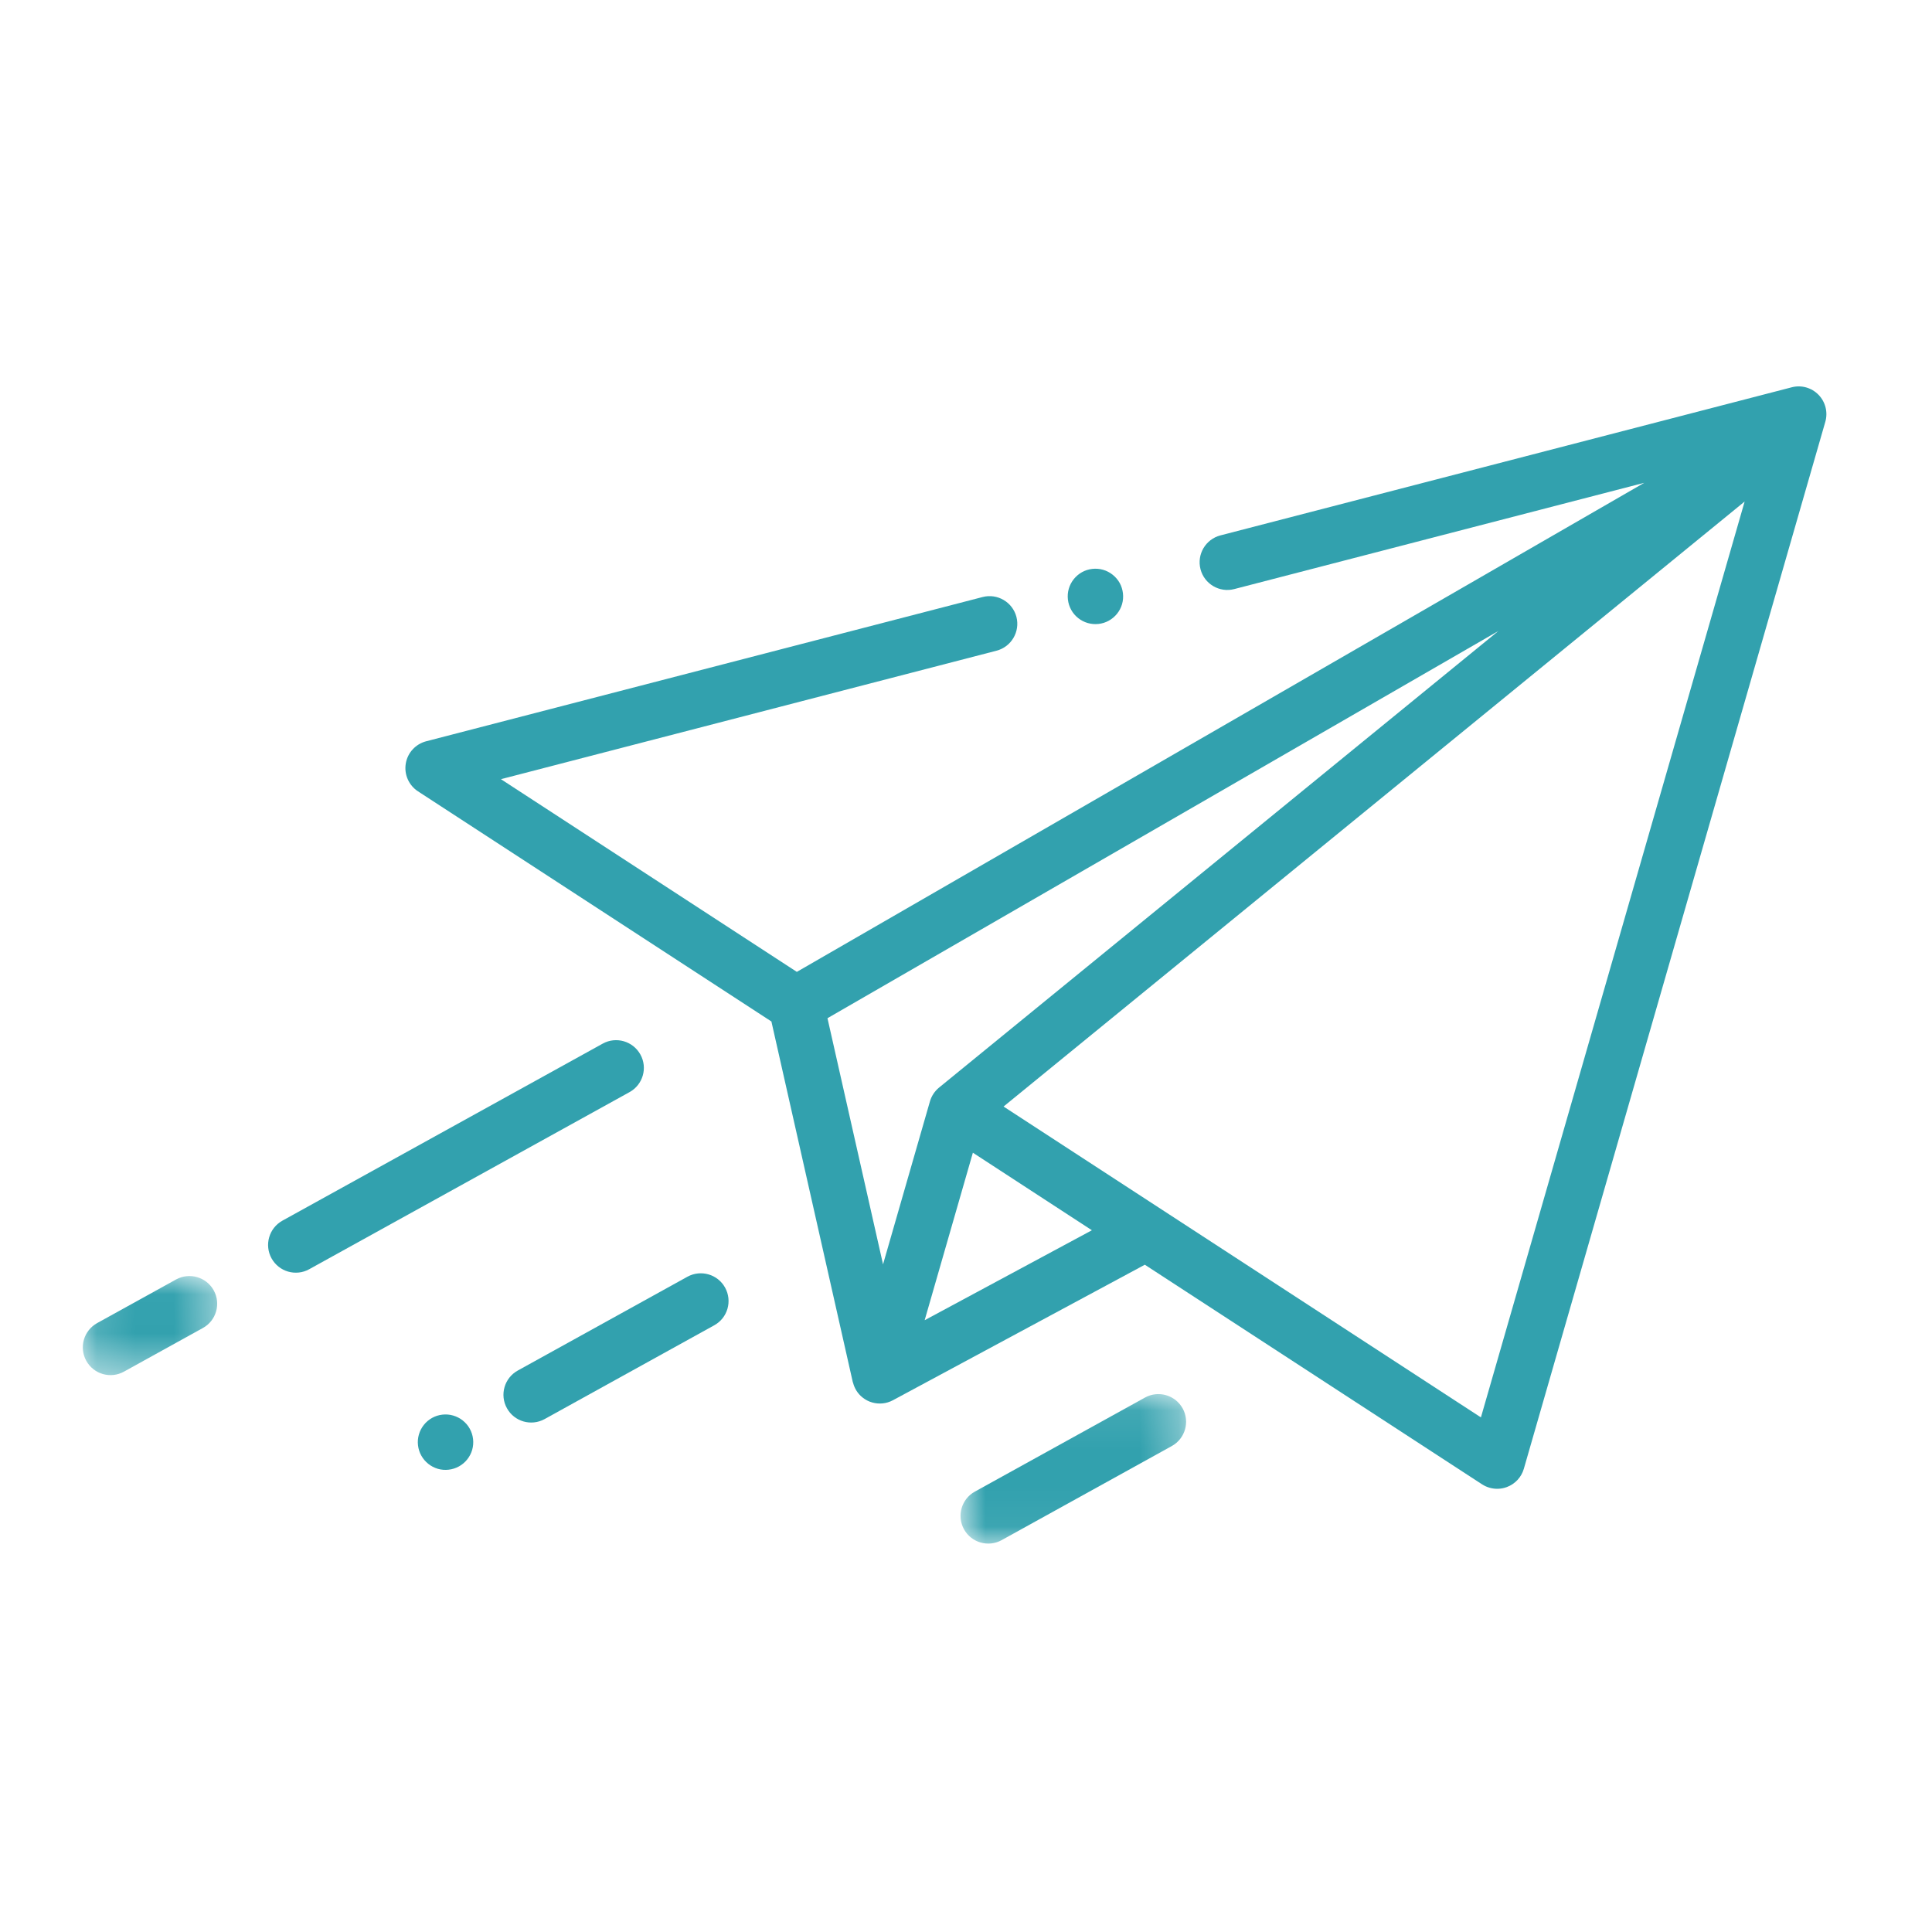 <?xml version="1.0" encoding="utf-8"?>
<svg xmlns="http://www.w3.org/2000/svg" width="50" height="50" viewBox="0 0 50 50" fill="none">
<path fill-rule="evenodd" clip-rule="evenodd" d="M38.326 36.682L25.972 28.637L45.151 12.98L38.326 36.682ZM23.93 34.167L25.178 29.832L28.258 31.839L23.93 34.167ZM24.303 28.146C24.19 28.239 24.108 28.363 24.067 28.503L22.853 32.721L21.415 26.351L38.78 16.329L24.303 28.146ZM47.063 10.217C46.883 10.032 46.618 9.958 46.37 10.023L31.584 13.856C31.2 13.956 30.97 14.347 31.069 14.731C31.168 15.114 31.56 15.345 31.943 15.245L42.553 12.495L20.622 25.152L12.964 20.165L25.79 16.84C26.173 16.74 26.404 16.349 26.305 15.965C26.205 15.582 25.813 15.352 25.43 15.451L11.03 19.184C10.754 19.256 10.547 19.482 10.501 19.763C10.455 20.043 10.58 20.325 10.818 20.48L19.964 26.436L22.069 35.764C22.071 35.774 22.074 35.782 22.078 35.789C22.116 35.934 22.198 36.067 22.319 36.164C22.395 36.225 22.48 36.27 22.57 36.295C22.747 36.346 22.94 36.329 23.109 36.238L29.628 32.731L38.355 38.414C38.416 38.453 38.481 38.483 38.549 38.502C38.695 38.544 38.852 38.539 38.997 38.485C39.21 38.406 39.374 38.23 39.437 38.011L47.239 10.916C47.31 10.669 47.243 10.402 47.063 10.217Z" fill="#32A1AE"/>
<path fill-rule="evenodd" clip-rule="evenodd" d="M16.573 27.29C16.381 26.944 15.945 26.817 15.598 27.009L7.308 31.591C6.962 31.784 6.836 32.22 7.028 32.567C7.124 32.74 7.281 32.858 7.457 32.909C7.633 32.959 7.83 32.944 8.003 32.847L16.292 28.264C16.639 28.073 16.766 27.636 16.573 27.29Z" fill="#32A1AE"/>
<mask id="mask0_639_1879" style="mask-type:luminance" maskUnits="userSpaceOnUse" x="2" y="33" width="4" height="3">
<path fill-rule="evenodd" clip-rule="evenodd" d="M2.143 33.024H5.621V35.588H2.143V33.024Z" fill="white"/>
</mask>
<g mask="url(#mask0_639_1879)">
<path fill-rule="evenodd" clip-rule="evenodd" d="M5.531 33.394C5.339 33.048 4.903 32.922 4.556 33.113L2.513 34.242C2.167 34.434 2.041 34.871 2.233 35.218C2.329 35.391 2.485 35.509 2.662 35.56C2.838 35.611 3.035 35.594 3.208 35.498L5.25 34.369C5.597 34.178 5.723 33.741 5.531 33.394Z" fill="#32A1AE"/>
</g>
<path fill-rule="evenodd" clip-rule="evenodd" d="M12.158 36.976C12.067 36.811 11.91 36.686 11.728 36.634C11.547 36.581 11.348 36.604 11.183 36.695C11.018 36.786 10.893 36.943 10.841 37.125C10.788 37.306 10.811 37.505 10.903 37.67C10.994 37.835 11.15 37.96 11.332 38.013C11.513 38.065 11.712 38.042 11.877 37.951C12.043 37.86 12.168 37.703 12.22 37.522C12.272 37.34 12.25 37.141 12.158 36.976Z" fill="#32A1AE"/>
<path fill-rule="evenodd" clip-rule="evenodd" d="M18.765 33.323C18.574 32.977 18.137 32.851 17.79 33.042L13.399 35.47C13.053 35.662 12.927 36.098 13.119 36.444C13.214 36.618 13.372 36.736 13.548 36.787C13.725 36.838 13.921 36.821 14.094 36.726L18.485 34.298C18.832 34.107 18.957 33.67 18.765 33.323Z" fill="#32A1AE"/>
<mask id="mask1_639_1879" style="mask-type:luminance" maskUnits="userSpaceOnUse" x="24" y="36" width="7" height="4">
<path fill-rule="evenodd" clip-rule="evenodd" d="M24.858 36.079H30.696V39.948H24.858V36.079Z" fill="white"/>
</mask>
<g mask="url(#mask1_639_1879)">
<path fill-rule="evenodd" clip-rule="evenodd" d="M30.607 36.449C30.415 36.103 29.978 35.977 29.632 36.169L25.229 38.603C24.882 38.794 24.757 39.231 24.948 39.578C25.044 39.752 25.201 39.869 25.377 39.92C25.554 39.971 25.75 39.954 25.922 39.859L30.325 37.424C30.672 37.233 30.798 36.797 30.607 36.449Z" fill="#32A1AE"/>
</g>
<path fill-rule="evenodd" clip-rule="evenodd" d="M28.978 15.088C28.886 14.924 28.729 14.798 28.548 14.746C28.367 14.694 28.168 14.716 28.003 14.807C27.837 14.899 27.713 15.055 27.66 15.237C27.608 15.418 27.631 15.617 27.722 15.782C27.813 15.948 27.97 16.072 28.151 16.124C28.333 16.176 28.531 16.155 28.696 16.063C28.862 15.971 28.987 15.816 29.039 15.634C29.091 15.453 29.068 15.253 28.978 15.088Z" fill="#32A1AE"/>
</svg>